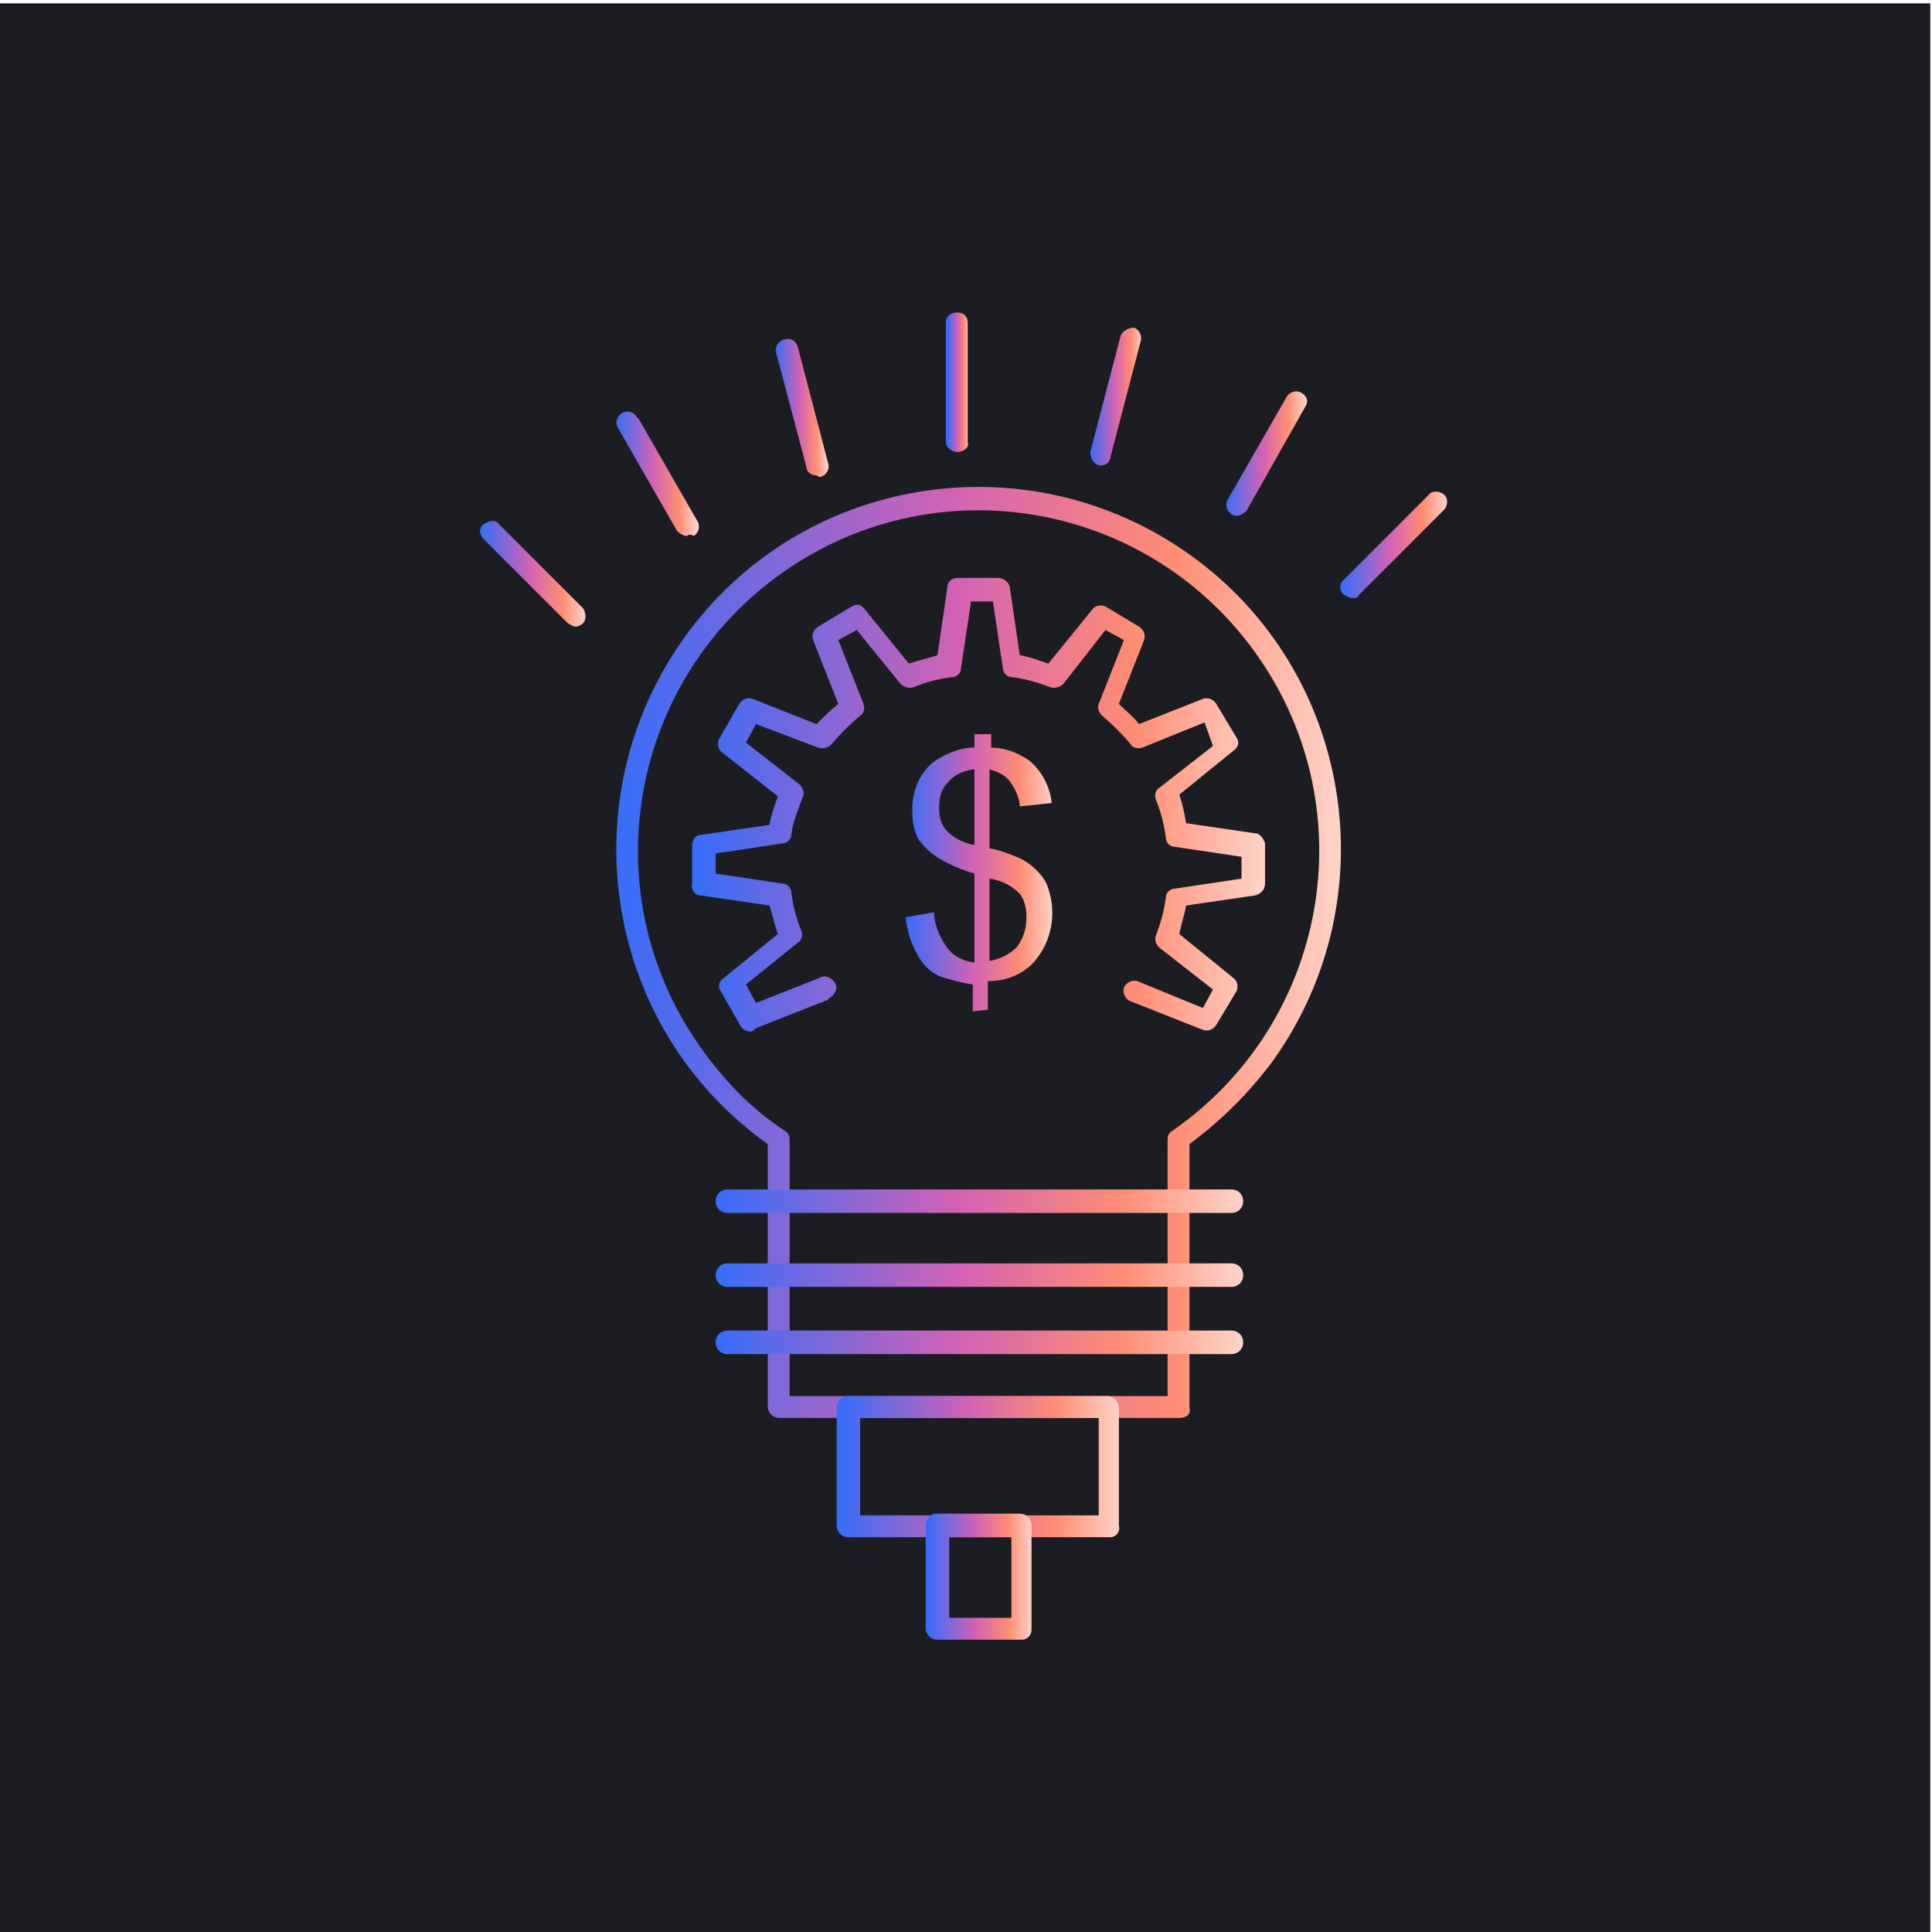 <?xml version="1.0" encoding="utf-8"?>
<!-- Generator: Adobe Illustrator 24.3.0, SVG Export Plug-In . SVG Version: 6.00 Build 0)  -->
<svg version="1.1" id="Livello_1" xmlns="http://www.w3.org/2000/svg" xmlns:xlink="http://www.w3.org/1999/xlink" x="0px" y="0px"
	 viewBox="0 0 115 115" style="enable-background:new 0 0 115 115;" xml:space="preserve">
<style type="text/css">
	.st0{fill:#1C1D22;}
	.st1{fill:url(#SVGID_1_);}
	.st2{fill:url(#SVGID_2_);}
	.st3{fill:url(#SVGID_3_);}
	.st4{fill:url(#SVGID_4_);}
	.st5{fill:url(#SVGID_5_);}
	.st6{fill:url(#SVGID_6_);}
	.st7{fill:url(#SVGID_7_);}
	.st8{fill:url(#SVGID_8_);}
	.st9{fill:url(#SVGID_9_);}
	.st10{fill:url(#SVGID_10_);}
	.st11{fill:url(#SVGID_11_);}
	.st12{fill:url(#SVGID_12_);}
	.st13{fill:url(#SVGID_13_);}
	.st14{fill:url(#SVGID_14_);}
	.st15{fill:url(#SVGID_15_);}
</style>
<rect x="0" y="0.2" class="st0" width="114.9" height="114.9"/>
<g id="Livello_2_1_">
	<g id="Livello_1-2">
		
			<linearGradient id="SVGID_1_" gradientUnits="userSpaceOnUse" x1="36.718" y1="59.289" x2="79.922" y2="59.289" gradientTransform="matrix(1 0 0 -1 0 116)">
			<stop  offset="0" style="stop-color:#376DF9"/>
			<stop  offset="0.46" style="stop-color:#D262B4"/>
			<stop  offset="0.77" style="stop-color:#FF8D74"/>
			<stop  offset="1" style="stop-color:#FFD4CA"/>
		</linearGradient>
		<path class="st1" d="M70.2,84.4H46.4c-0.4,0-0.7-0.3-0.7-0.7l0,0V68.1c-9.7-6.9-11.9-20.4-5-30.1s20.4-11.9,30.1-5
			s11.9,20.4,5,30.1c-1.4,1.9-3.1,3.6-5,5v15.7C70.9,84.2,70.6,84.4,70.2,84.4z M47,83.1h22.5V67.8c0-0.2,0.1-0.4,0.3-0.5
			c9.2-6.4,11.5-19,5.1-28.2s-19-11.5-28.2-5.1s-11.5,19-5.1,28.2c1.4,2,3.1,3.8,5.1,5.1c0.2,0.1,0.3,0.3,0.3,0.5V83.1z"/>
		
			<linearGradient id="SVGID_2_" gradientUnits="userSpaceOnUse" x1="56.4" y1="93.315" x2="57.7" y2="93.315" gradientTransform="matrix(1 0 0 -1 0 116)">
			<stop  offset="0" style="stop-color:#376DF9"/>
			<stop  offset="0.46" style="stop-color:#D262B4"/>
			<stop  offset="0.77" style="stop-color:#FF8D74"/>
			<stop  offset="1" style="stop-color:#FFD4CA"/>
		</linearGradient>
		<path class="st2" d="M57,26.9c-0.4,0-0.7-0.3-0.7-0.6c0,0,0,0,0,0v-7.1c0-0.4,0.3-0.6,0.7-0.6c0.4,0,0.6,0.3,0.6,0.6v7.1
			C57.7,26.6,57.4,26.9,57,26.9z"/>
		
			<linearGradient id="SVGID_3_" gradientUnits="userSpaceOnUse" x1="64.899" y1="92.392" x2="68.039" y2="92.392" gradientTransform="matrix(1 0 0 -1 0 116)">
			<stop  offset="0" style="stop-color:#376DF9"/>
			<stop  offset="0.46" style="stop-color:#D262B4"/>
			<stop  offset="0.77" style="stop-color:#FF8D74"/>
			<stop  offset="1" style="stop-color:#FFD4CA"/>
		</linearGradient>
		<path class="st3" d="M65.6,27.7c-0.1,0-0.1,0-0.2,0c-0.3-0.1-0.5-0.4-0.5-0.8l1.8-6.9c0.1-0.3,0.5-0.5,0.8-0.5
			c0.3,0.1,0.5,0.5,0.4,0.8l-1.8,6.9C66.1,27.5,65.8,27.7,65.6,27.7z"/>
		
			<linearGradient id="SVGID_4_" gradientUnits="userSpaceOnUse" x1="72.903" y1="89.032" x2="77.753" y2="89.032" gradientTransform="matrix(1 0 0 -1 0 116)">
			<stop  offset="0" style="stop-color:#376DF9"/>
			<stop  offset="0.46" style="stop-color:#D262B4"/>
			<stop  offset="0.77" style="stop-color:#FF8D74"/>
			<stop  offset="1" style="stop-color:#FFD4CA"/>
		</linearGradient>
		<path class="st4" d="M73.6,30.7c-0.1,0-0.2,0-0.3-0.1c-0.3-0.2-0.4-0.6-0.2-0.9c0,0,0,0,0,0l3.5-6.1c0.2-0.3,0.6-0.4,0.9-0.2
			c0.3,0.2,0.4,0.5,0.2,0.8l-3.5,6.2C74,30.6,73.8,30.7,73.6,30.7z"/>
		
			<linearGradient id="SVGID_5_" gradientUnits="userSpaceOnUse" x1="79.855" y1="83.542" x2="86.175" y2="83.542" gradientTransform="matrix(1 0 0 -1 0 116)">
			<stop  offset="0" style="stop-color:#376DF9"/>
			<stop  offset="0.46" style="stop-color:#D262B4"/>
			<stop  offset="0.77" style="stop-color:#FF8D74"/>
			<stop  offset="1" style="stop-color:#FFD4CA"/>
		</linearGradient>
		<path class="st5" d="M80.5,35.6c-0.2,0-0.3-0.1-0.5-0.2c-0.3-0.2-0.3-0.7,0-0.9c0,0,0,0,0,0l5-5c0.2-0.3,0.6-0.3,0.9-0.1
			c0.3,0.2,0.3,0.6,0.1,0.9c0,0-0.1,0.1-0.1,0.1l-5,5C80.8,35.6,80.7,35.6,80.5,35.6z"/>
		
			<linearGradient id="SVGID_6_" gradientUnits="userSpaceOnUse" x1="28.61" y1="81.86" x2="34.92" y2="81.86" gradientTransform="matrix(1 0 0 -1 0 116)">
			<stop  offset="0" style="stop-color:#376DF9"/>
			<stop  offset="0.46" style="stop-color:#D262B4"/>
			<stop  offset="0.77" style="stop-color:#FF8D74"/>
			<stop  offset="1" style="stop-color:#FFD4CA"/>
		</linearGradient>
		<path class="st6" d="M34.3,37.3c-0.2,0-0.3-0.1-0.5-0.2l-5-5c-0.3-0.3-0.3-0.7,0-0.9s0.7-0.3,0.9,0l5,5c0.2,0.3,0.2,0.7,0,0.9
			C34.6,37.2,34.4,37.3,34.3,37.3z"/>
		
			<linearGradient id="SVGID_7_" gradientUnits="userSpaceOnUse" x1="36.66" y1="87.897" x2="41.51" y2="87.897" gradientTransform="matrix(1 0 0 -1 0 116)">
			<stop  offset="0" style="stop-color:#376DF9"/>
			<stop  offset="0.46" style="stop-color:#D262B4"/>
			<stop  offset="0.77" style="stop-color:#FF8D74"/>
			<stop  offset="1" style="stop-color:#FFD4CA"/>
		</linearGradient>
		<path class="st7" d="M40.9,31.9c-0.2,0-0.4-0.1-0.6-0.3l-3.5-6.1c-0.2-0.3-0.1-0.7,0.2-0.9c0.3-0.2,0.7-0.1,0.9,0.2
			c0,0,0,0.1,0.1,0.1l3.5,6.1c0.2,0.3,0.1,0.7-0.2,0.9c0,0,0,0,0,0C41.1,31.8,41,31.8,40.9,31.9z"/>
		
			<linearGradient id="SVGID_8_" gradientUnits="userSpaceOnUse" x1="46.137" y1="91.756" x2="49.277" y2="91.756" gradientTransform="matrix(1 0 0 -1 0 116)">
			<stop  offset="0" style="stop-color:#376DF9"/>
			<stop  offset="0.46" style="stop-color:#D262B4"/>
			<stop  offset="0.77" style="stop-color:#FF8D74"/>
			<stop  offset="1" style="stop-color:#FFD4CA"/>
		</linearGradient>
		<path class="st8" d="M48.6,28.3c-0.3,0-0.6-0.2-0.6-0.5L46.2,21c-0.1-0.3,0.1-0.7,0.5-0.8s0.7,0.1,0.8,0.5l1.8,6.9
			c0.1,0.3-0.1,0.7-0.5,0.8c0,0,0,0,0,0L48.6,28.3z"/>
		
			<linearGradient id="SVGID_9_" gradientUnits="userSpaceOnUse" x1="41.2" y1="68.107" x2="75.44" y2="68.107" gradientTransform="matrix(1 0 0 -1 0 116)">
			<stop  offset="0" style="stop-color:#376DF9"/>
			<stop  offset="0.46" style="stop-color:#D262B4"/>
			<stop  offset="0.77" style="stop-color:#FF8D74"/>
			<stop  offset="1" style="stop-color:#FFD4CA"/>
		</linearGradient>
		<path class="st9" d="M44.7,61.4c-0.2,0-0.5-0.1-0.6-0.3L42.9,59c-0.2-0.3-0.1-0.6,0.2-0.8l3.2-2.6c-0.2-0.6-0.3-1.1-0.5-1.7
			l-4.1-0.6c-0.3,0-0.6-0.3-0.5-0.7v-2.3c0-0.3,0.2-0.6,0.5-0.6l4.1-0.6c0.1-0.6,0.3-1.1,0.5-1.7L43,44.8c-0.3-0.2-0.3-0.6-0.2-0.8
			l1.2-2.1c0.2-0.3,0.5-0.4,0.8-0.3l3.8,1.5c0.4-0.4,0.8-0.8,1.3-1.2l-1.5-3.8c-0.1-0.3,0-0.6,0.3-0.8l2-1.2
			c0.3-0.2,0.6-0.1,0.8,0.2l2.6,3.2c0.6-0.2,1.1-0.3,1.7-0.5l0.6-4.1c0-0.3,0.3-0.5,0.6-0.5h2.4c0.3,0,0.6,0.2,0.7,0.5l0.6,4.1
			c0.6,0.1,1.1,0.3,1.7,0.5l2.6-3.2c0.2-0.3,0.6-0.3,0.8-0.2l2,1.2c0.3,0.2,0.4,0.5,0.3,0.8l-1.5,3.8c0.4,0.4,0.9,0.8,1.2,1.2
			l3.8-1.5c0.3-0.1,0.6,0,0.8,0.3l1.2,2c0.2,0.3,0.1,0.6-0.2,0.8l-3.2,2.6c0.2,0.6,0.3,1.1,0.4,1.7l4.1,0.6c0.3,0,0.5,0.3,0.6,0.6
			v2.4c0,0.3-0.2,0.6-0.6,0.7l-4.1,0.6c-0.1,0.6-0.3,1.1-0.4,1.7l3.2,2.6c0.3,0.2,0.3,0.6,0.2,0.8l-1.2,2c-0.2,0.3-0.5,0.4-0.8,0.3
			l-4.3-1.7c-0.3-0.1-0.5-0.5-0.4-0.8c0.1-0.3,0.5-0.5,0.8-0.4c0,0,0,0,0,0l3.9,1.6l0.6-1.1l-3.2-2.5c-0.2-0.2-0.3-0.5-0.2-0.7
			c0.3-0.8,0.5-1.5,0.6-2.3c0-0.3,0.3-0.5,0.5-0.5l4-0.6v-1.3l-4-0.6c-0.3,0-0.5-0.3-0.5-0.5c-0.1-0.8-0.3-1.6-0.6-2.3
			c-0.1-0.3,0-0.6,0.2-0.7l3.2-2.5L71.7,43L68,44.5c-0.3,0.1-0.6,0-0.7-0.2c-0.5-0.6-1.1-1.2-1.7-1.7c-0.2-0.2-0.3-0.5-0.2-0.7
			l1.5-3.8l-1.1-0.6l-2.5,3.2c-0.2,0.2-0.5,0.3-0.8,0.2c-0.8-0.3-1.5-0.5-2.3-0.6c-0.3,0-0.5-0.3-0.5-0.5l-0.6-4h-1.3l-0.6,4
			c0,0.3-0.3,0.5-0.5,0.5c-0.8,0.1-1.6,0.3-2.3,0.6c-0.3,0.1-0.6,0-0.8-0.2L51,37.5l-1.1,0.6l1.5,3.8c0.1,0.3,0,0.6-0.2,0.7
			c-0.6,0.5-1.2,1.1-1.7,1.7c-0.2,0.2-0.5,0.3-0.8,0.2L45,43.1l-0.6,1.1l3.2,2.5c0.2,0.2,0.3,0.5,0.2,0.7c-0.3,0.8-0.6,1.5-0.7,2.3
			c0,0.3-0.3,0.5-0.5,0.5l-4,0.6v1.2l4,0.6c0.3,0,0.5,0.3,0.5,0.5c0.1,0.8,0.3,1.6,0.6,2.3c0.1,0.3,0,0.6-0.2,0.7l-3.1,2.5l0.6,1.1
			l3.8-1.5c0.3-0.2,0.7,0,0.9,0.3c0.2,0.3,0,0.7-0.3,0.9c0,0-0.1,0-0.1,0.1l-4.3,1.7C44.8,61.4,44.7,61.4,44.7,61.4z"/>
		
			<linearGradient id="SVGID_10_" gradientUnits="userSpaceOnUse" x1="42.66" y1="44.44" x2="73.96" y2="44.44" gradientTransform="matrix(1 0 0 -1 0 116)">
			<stop  offset="0" style="stop-color:#376DF9"/>
			<stop  offset="0.46" style="stop-color:#D262B4"/>
			<stop  offset="0.77" style="stop-color:#FF8D74"/>
			<stop  offset="1" style="stop-color:#FFD4CA"/>
		</linearGradient>
		<path class="st10" d="M73.3,72.2h-30c-0.4,0-0.7-0.3-0.7-0.7s0.3-0.7,0.7-0.7h30c0.4,0,0.7,0.3,0.7,0.7S73.7,72.2,73.3,72.2z"/>
		
			<linearGradient id="SVGID_11_" gradientUnits="userSpaceOnUse" x1="42.66" y1="40.05" x2="73.96" y2="40.05" gradientTransform="matrix(1 0 0 -1 0 116)">
			<stop  offset="0" style="stop-color:#376DF9"/>
			<stop  offset="0.46" style="stop-color:#D262B4"/>
			<stop  offset="0.77" style="stop-color:#FF8D74"/>
			<stop  offset="1" style="stop-color:#FFD4CA"/>
		</linearGradient>
		<path class="st11" d="M73.3,76.6h-30c-0.4,0-0.7-0.3-0.7-0.7s0.3-0.7,0.7-0.7h30c0.4,0,0.7,0.3,0.7,0.7S73.7,76.6,73.3,76.6z"/>
		
			<linearGradient id="SVGID_12_" gradientUnits="userSpaceOnUse" x1="42.66" y1="36.05" x2="73.96" y2="36.05" gradientTransform="matrix(1 0 0 -1 0 116)">
			<stop  offset="0" style="stop-color:#376DF9"/>
			<stop  offset="0.46" style="stop-color:#D262B4"/>
			<stop  offset="0.77" style="stop-color:#FF8D74"/>
			<stop  offset="1" style="stop-color:#FFD4CA"/>
		</linearGradient>
		<path class="st12" d="M73.3,80.6h-30c-0.4,0-0.7-0.3-0.7-0.7s0.3-0.7,0.7-0.7h30c0.4,0,0.7,0.3,0.7,0.7S73.7,80.6,73.3,80.6z"/>
		
			<linearGradient id="SVGID_13_" gradientUnits="userSpaceOnUse" x1="49.9" y1="28.65" x2="66.74" y2="28.65" gradientTransform="matrix(1 0 0 -1 0 116)">
			<stop  offset="0" style="stop-color:#376DF9"/>
			<stop  offset="0.46" style="stop-color:#D262B4"/>
			<stop  offset="0.77" style="stop-color:#FF8D74"/>
			<stop  offset="1" style="stop-color:#FFD4CA"/>
		</linearGradient>
		<path class="st13" d="M66.1,91.5H50.5c-0.4,0-0.7-0.3-0.7-0.7l0,0v-7c0-0.4,0.3-0.7,0.6-0.7h0h15.5c0.4,0,0.7,0.3,0.7,0.7l0,0v7
			C66.7,91.2,66.4,91.5,66.1,91.5L66.1,91.5z M51.2,90.2h14.2v-5.8H51.2V90.2z"/>
		
			<linearGradient id="SVGID_14_" gradientUnits="userSpaceOnUse" x1="55.18" y1="22.1" x2="61.46" y2="22.1" gradientTransform="matrix(1 0 0 -1 0 116)">
			<stop  offset="0" style="stop-color:#376DF9"/>
			<stop  offset="0.46" style="stop-color:#D262B4"/>
			<stop  offset="0.77" style="stop-color:#FF8D74"/>
			<stop  offset="1" style="stop-color:#FFD4CA"/>
		</linearGradient>
		<path class="st14" d="M60.8,97.6h-5c-0.4,0-0.7-0.3-0.7-0.7l0,0v-6.1c0-0.4,0.3-0.7,0.6-0.7h0h5c0.4,0,0.7,0.3,0.7,0.7l0,0V97
			C61.4,97.3,61.2,97.6,60.8,97.6z M56.5,96.3h3.7v-4.8h-3.7L56.5,96.3z"/>
		
			<linearGradient id="SVGID_15_" gradientUnits="userSpaceOnUse" x1="53.9" y1="64.04" x2="62.74" y2="64.04" gradientTransform="matrix(1 0 0 -1 0 116)">
			<stop  offset="0" style="stop-color:#376DF9"/>
			<stop  offset="0.46" style="stop-color:#D262B4"/>
			<stop  offset="0.77" style="stop-color:#FF8D74"/>
			<stop  offset="1" style="stop-color:#FFD4CA"/>
		</linearGradient>
		<path class="st15" d="M58.9,57.2c0.6-0.1,1.2-0.4,1.6-0.8c0.4-0.5,0.6-1.1,0.6-1.8c0-0.5-0.1-1-0.4-1.4c-0.5-0.5-1.1-0.8-1.8-0.9
			L58.9,57.2z M57.9,45.8c-0.6,0.1-1.1,0.3-1.5,0.8c-0.4,0.4-0.5,0.9-0.5,1.5c0,0.5,0.1,1,0.5,1.4c0.4,0.4,1,0.7,1.6,0.8V45.8z
			 M57.9,60.2v-1.6c-0.7-0.1-1.4-0.3-2-0.5c-0.6-0.3-1-0.7-1.3-1.3c-0.4-0.7-0.6-1.4-0.7-2.2l1.7-0.3c0,0.7,0.3,1.4,0.7,2
			c0.4,0.6,1,0.9,1.7,1V52c-0.7-0.2-1.4-0.5-2.1-0.9c-0.5-0.3-0.9-0.7-1.2-1.1c-0.3-0.5-0.4-1.1-0.4-1.8c0-1.1,0.4-2.1,1.2-2.8
			c0.7-0.5,1.6-0.9,2.5-0.9v-0.8h1v0.8c0.8,0,1.6,0.3,2.3,0.8c0.7,0.6,1.2,1.5,1.3,2.5L60.7,48c0-0.5-0.3-1.1-0.6-1.5
			c-0.3-0.4-0.8-0.6-1.2-0.7v4.7c0.6,0.1,1.1,0.3,1.6,0.5c0.5,0.2,0.9,0.5,1.2,0.8c0.3,0.3,0.6,0.7,0.7,1.1c0.5,1.5,0.2,3.1-0.8,4.3
			c-0.7,0.8-1.7,1.2-2.8,1.2v1.7L57.9,60.2z"/>
	</g>
</g>
</svg>
